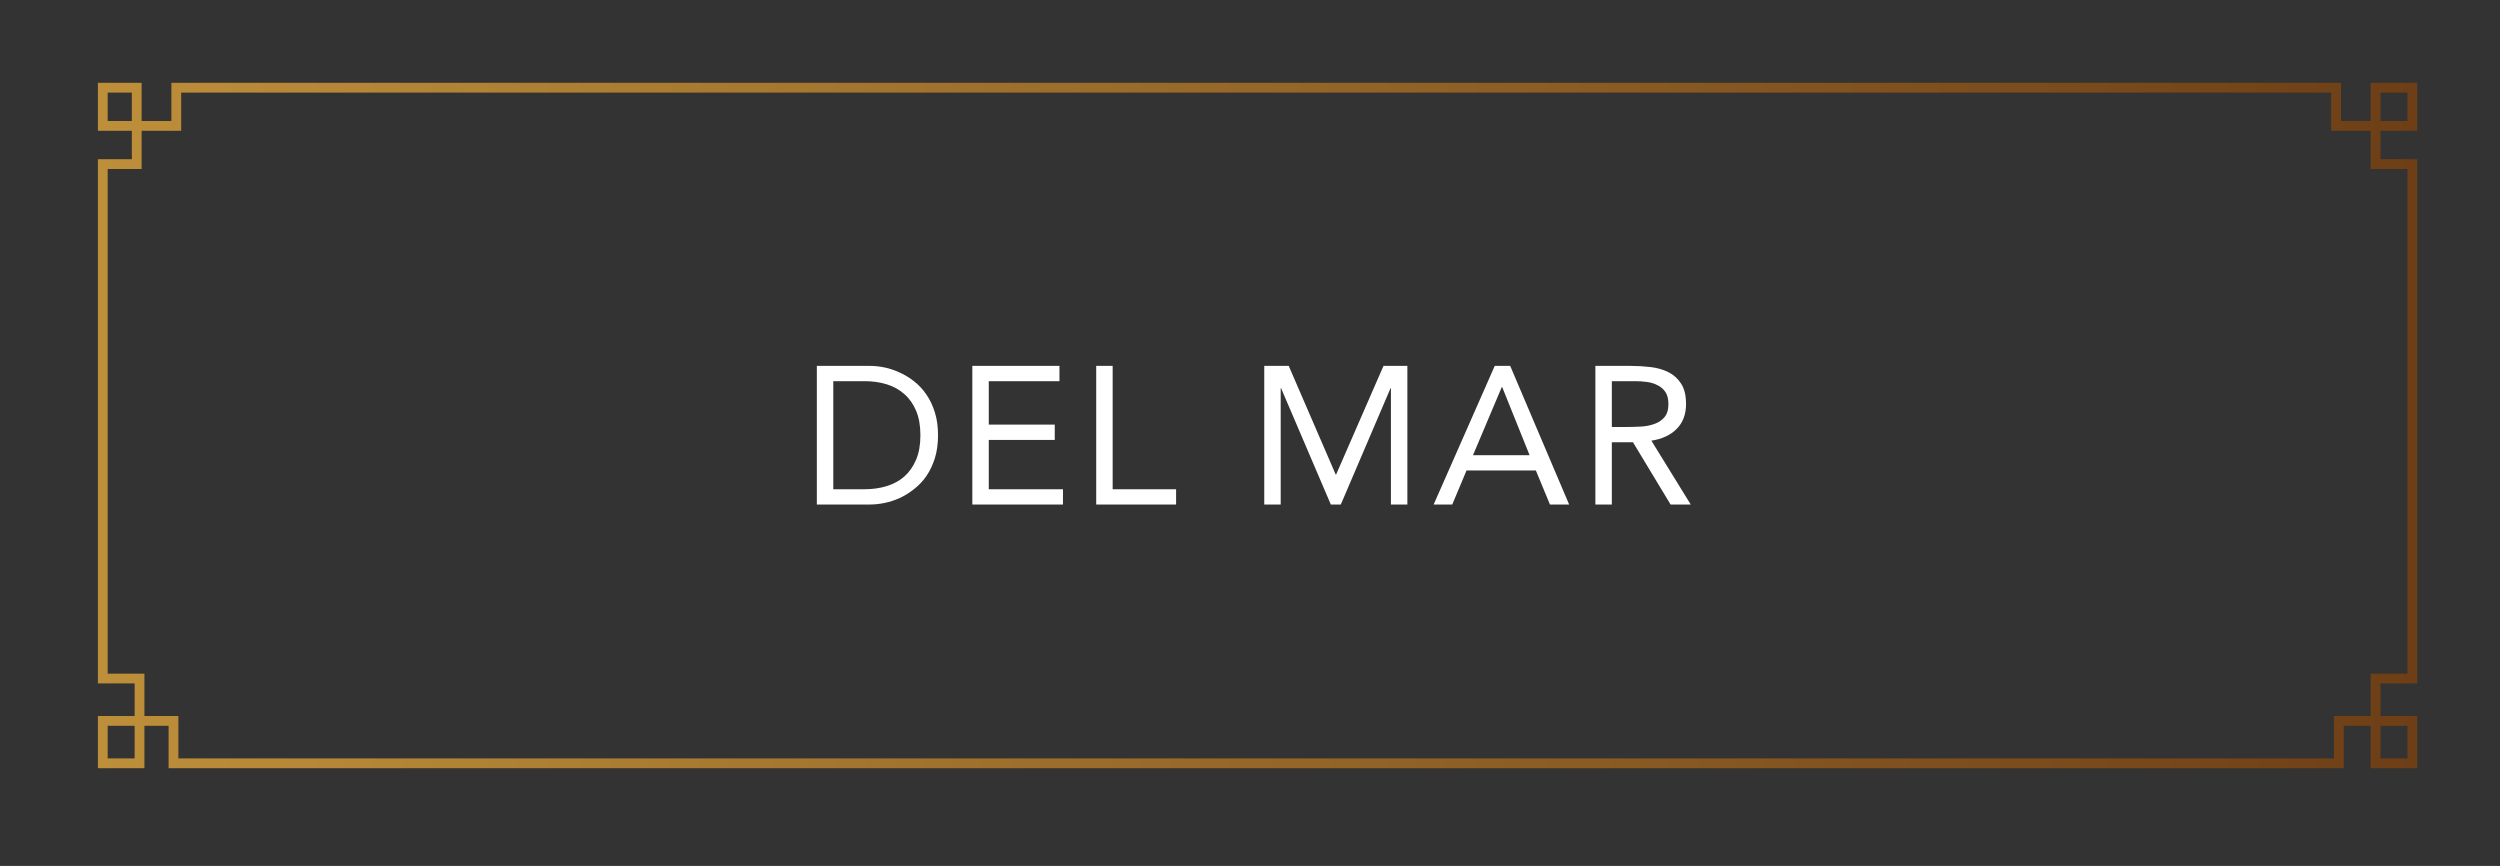 <svg width="332" height="115" viewBox="0 0 332 115" fill="none" xmlns="http://www.w3.org/2000/svg">
<rect x="0" y="0" width="332" height="115" fill="#333333" stroke="none"/>
<g clip-path="url(#clip0_743_8)">
<path d="M13.65 21.789H18.16V11.649H13.65V16.719H23.41V11.649H310.23V16.719H320.36V11.649H315.48V21.789H320.36V90.109H315.48V101.369H320.36V95.739H310.6V101.369H23.04V95.739H13.65V101.369H18.53V90.109H13.65V21.789Z" stroke="url(#paint0_linear_743_8)" stroke-width="1.3" stroke-miterlimit="10"/>
</g>
<path d="M108.476 48.591H115.548C116.154 48.591 116.796 48.661 117.472 48.799C118.148 48.938 118.815 49.163 119.474 49.475C120.15 49.77 120.791 50.16 121.398 50.645C122.022 51.131 122.568 51.72 123.036 52.413C123.504 53.089 123.876 53.878 124.154 54.779C124.431 55.663 124.57 56.669 124.57 57.795C124.57 58.922 124.431 59.936 124.154 60.837C123.876 61.721 123.504 62.51 123.036 63.203C122.568 63.879 122.022 64.46 121.398 64.945C120.791 65.431 120.15 65.829 119.474 66.141C118.815 66.436 118.148 66.653 117.472 66.791C116.796 66.93 116.154 66.999 115.548 66.999H108.476V48.591ZM110.66 64.971H114.82C115.877 64.971 116.856 64.833 117.758 64.555C118.659 64.278 119.439 63.853 120.098 63.281C120.756 62.692 121.276 61.947 121.658 61.045C122.039 60.144 122.23 59.061 122.23 57.795C122.23 56.53 122.039 55.447 121.658 54.545C121.276 53.644 120.756 52.907 120.098 52.335C119.439 51.746 118.659 51.313 117.758 51.035C116.856 50.758 115.877 50.619 114.82 50.619H110.66V64.971ZM129.125 48.591H140.695V50.619H131.309V56.391H140.071V58.419H131.309V64.971H141.163V66.999H129.125V48.591ZM145.577 48.591H147.761V64.971H156.185V66.999H145.577V48.591ZM167.893 48.591H171.143L177.383 63.021H177.435L183.727 48.591H186.899V66.999H184.715V51.555H184.663L178.059 66.999H176.733L170.129 51.555H170.077V66.999H167.893V48.591ZM198.501 48.591H200.555L208.381 66.999H205.833L203.961 62.475H194.757L192.859 66.999H190.389L198.501 48.591ZM199.489 51.399H199.437L195.615 60.447H203.129L199.489 51.399ZM211.868 48.591H216.574C217.458 48.591 218.333 48.643 219.2 48.747C220.084 48.851 220.873 49.077 221.566 49.423C222.259 49.77 222.823 50.281 223.256 50.957C223.689 51.616 223.906 52.517 223.906 53.661C223.906 55.013 223.499 56.105 222.684 56.937C221.869 57.769 220.743 58.298 219.304 58.523L224.53 66.999H221.852L216.86 58.731H214.052V66.999H211.868V48.591ZM214.052 56.703H216.002C216.609 56.703 217.233 56.686 217.874 56.651C218.533 56.617 219.131 56.504 219.668 56.313C220.223 56.123 220.673 55.828 221.02 55.429C221.384 55.013 221.566 54.424 221.566 53.661C221.566 53.003 221.436 52.474 221.176 52.075C220.916 51.677 220.569 51.373 220.136 51.165C219.72 50.94 219.243 50.793 218.706 50.723C218.186 50.654 217.657 50.619 217.12 50.619H214.052V56.703Z" fill="white"/>
<defs>
<linearGradient id="paint0_linear_743_8" x1="13" y1="56.509" x2="321.01" y2="56.509" gradientUnits="userSpaceOnUse">
<stop stop-color="#BD8F3A"/>
<stop offset="1" stop-color="#6E3F16"/>
</linearGradient>
<clipPath id="clip0_743_8">
<rect width="308.01" height="91.02" fill="white" transform="translate(13 10.999)"/>
</clipPath>
</defs>
</svg>
